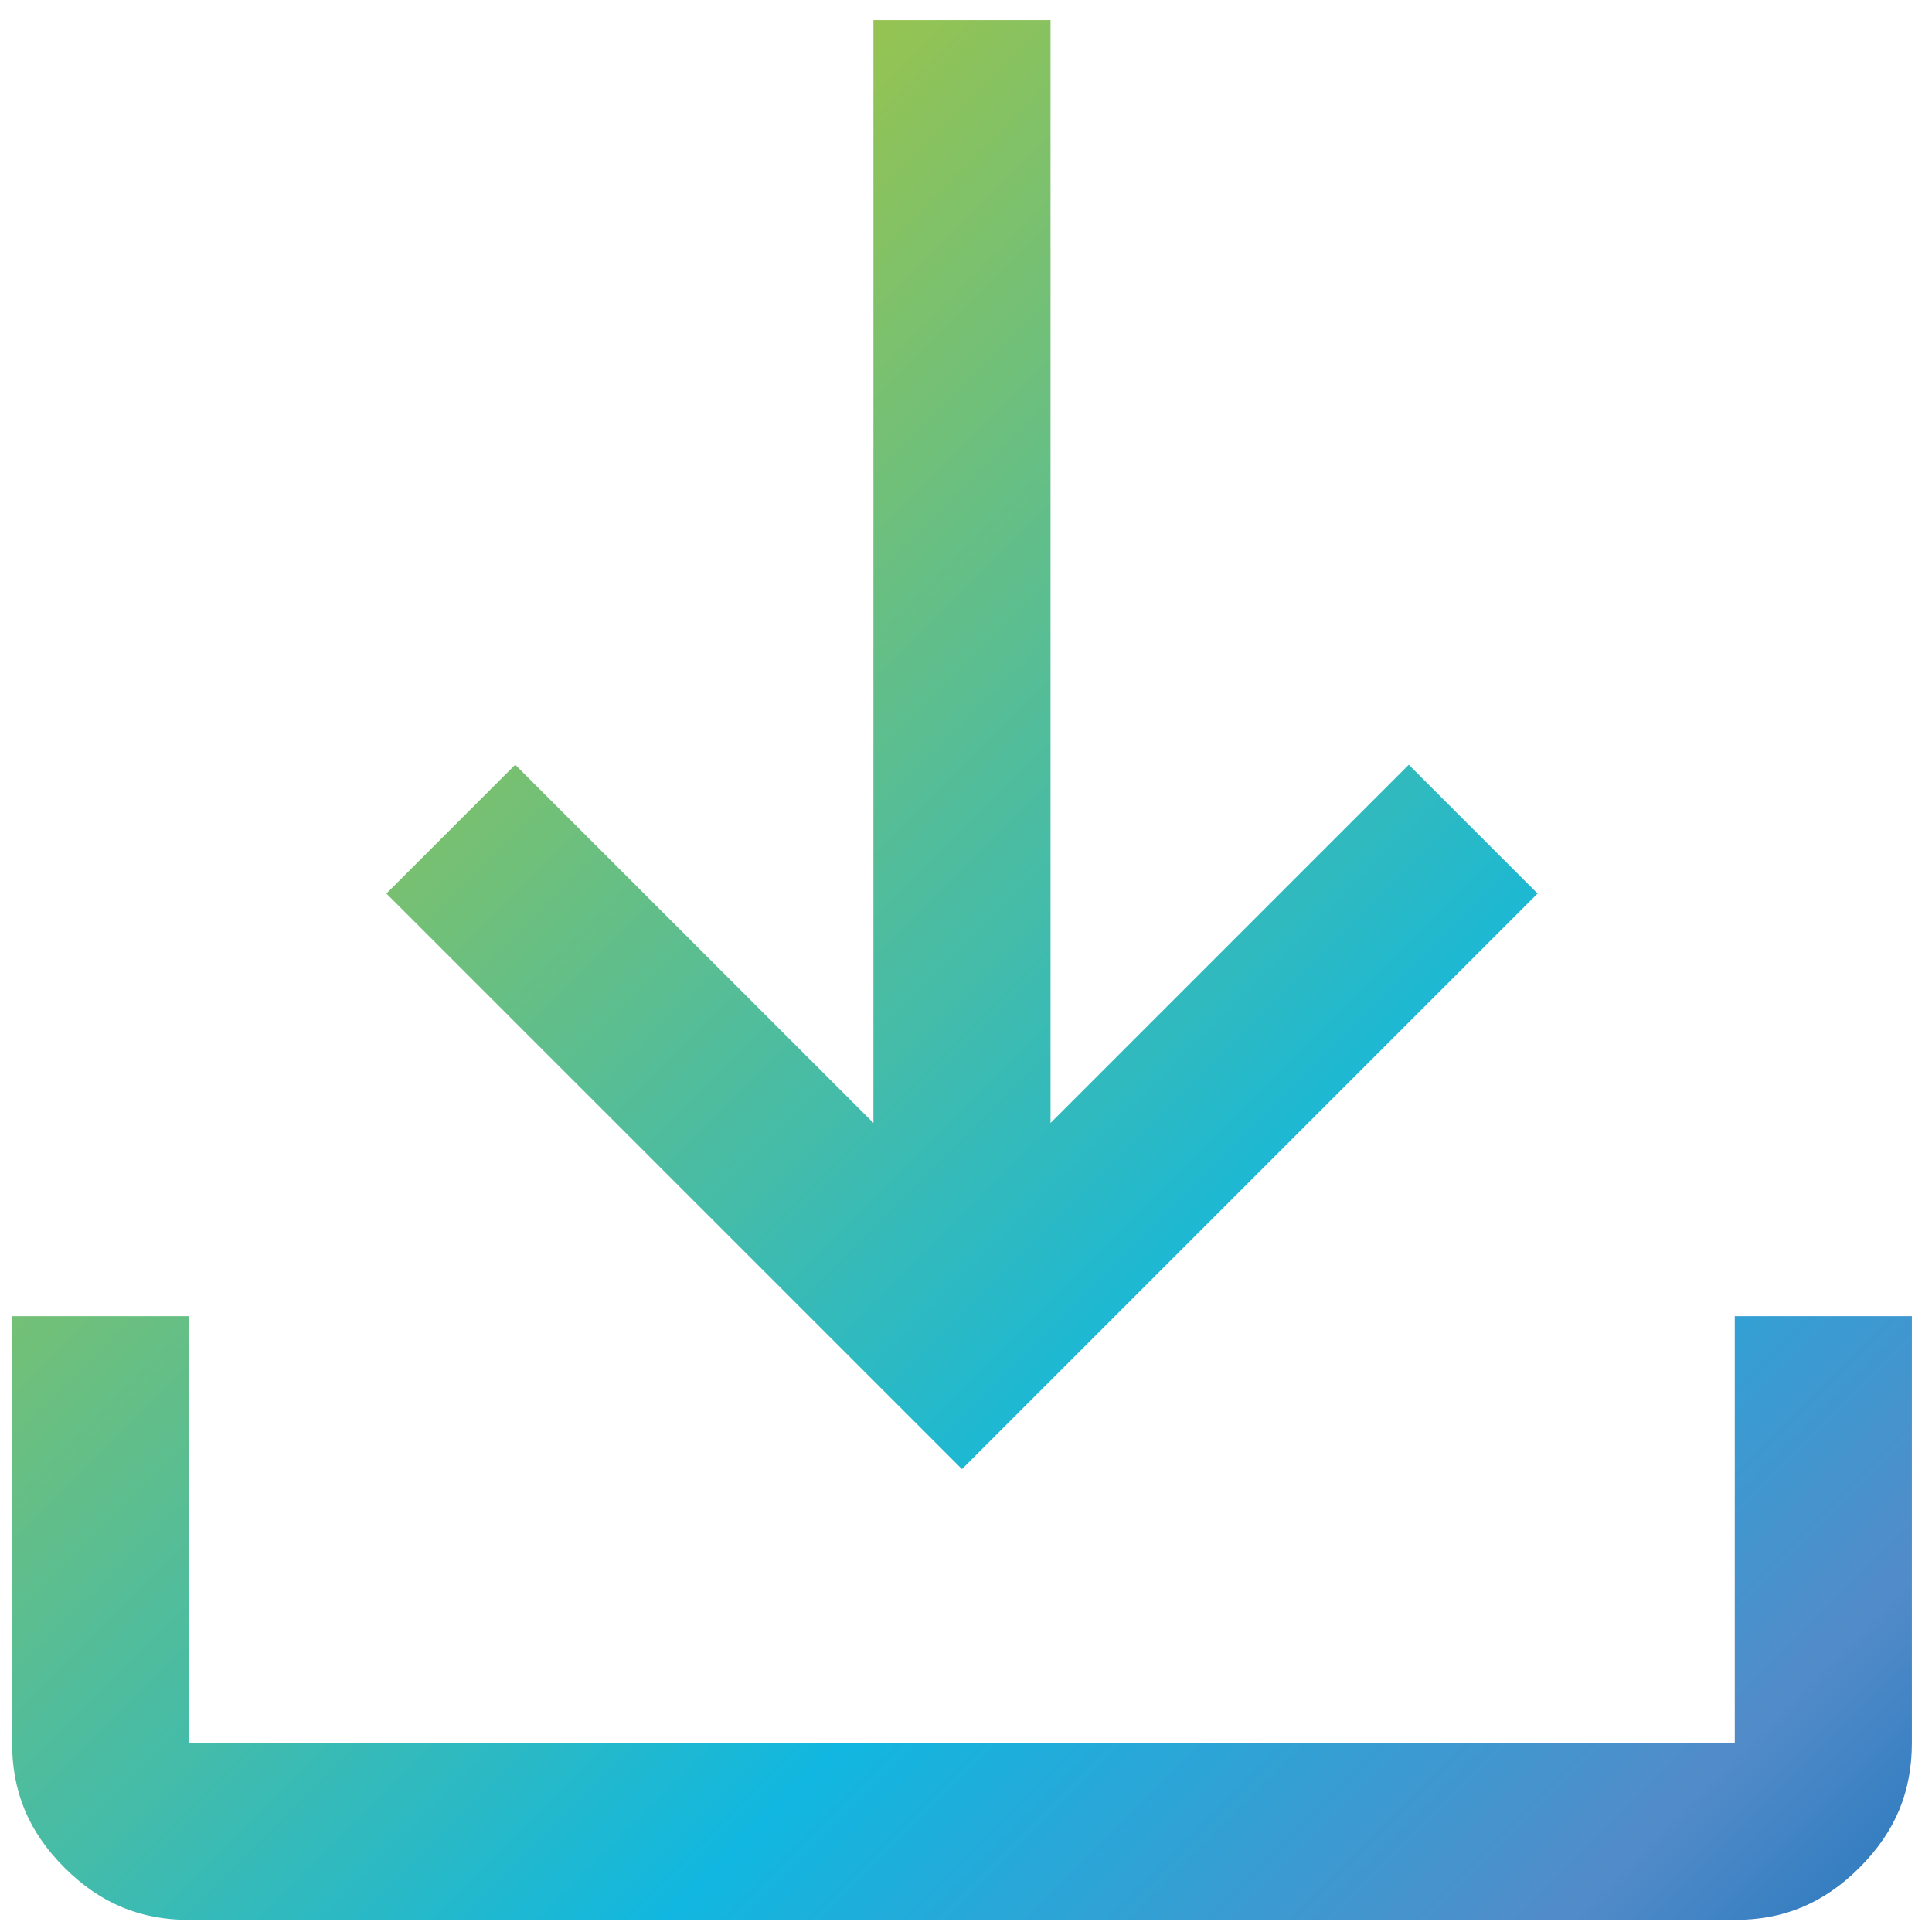 <svg xmlns="http://www.w3.org/2000/svg" xmlns:xlink="http://www.w3.org/1999/xlink" id="Capa_1" x="0px" y="0px" viewBox="0 0 48 48" style="enable-background:new 0 0 48 48;" xml:space="preserve"><style type="text/css">			.st0{clip-path:url(#SVGID_00000040557908246094107010000002037730681038252451_);fill:url(#SVGID_00000133507403340254120500000005562293912984491447_);}</style><g>	<defs>		<path id="SVGID_1_" d="M43.1,32.7v10.6H4.7V32.7H0.3v10.6c0,1.2,0.4,2.2,1.3,3.1c0.9,0.9,1.9,1.3,3.1,1.3h38.4   c1.2,0,2.2-0.4,3.1-1.3c0.9-0.9,1.3-1.9,1.3-3.1V32.7H43.1z M21.7,0.5v27.4L12.8,19l-3.2,3.2l14.3,14.3l14.3-14.3L35,19l-8.9,8.9   V0.5H21.7z"></path>	</defs>	<clipPath id="SVGID_00000164506879183352143380000002812726185062567810_">		<use xlink:href="#SVGID_1_" style="overflow:visible;"></use>	</clipPath>			<linearGradient id="SVGID_00000056420830915559819550000003382916889339526797_" gradientUnits="userSpaceOnUse" x1="0.639" y1="49.133" x2="2.587" y2="49.133" gradientTransform="matrix(19.742 19.742 19.742 -19.742 -971.284 968.862)">		<stop offset="0" style="stop-color:#94C353"></stop>		<stop offset="0.54" style="stop-color:#11B7E0"></stop>		<stop offset="0.831" style="stop-color:#528BC9"></stop>		<stop offset="1" style="stop-color:#1570B8"></stop>	</linearGradient>			<polygon style="clip-path:url(#SVGID_00000164506879183352143380000002812726185062567810_);fill:url(#SVGID_00000056420830915559819550000003382916889339526797_);" points="  23.9,-23.2 71.2,24.1 23.9,71.3 -23.3,24.1  "></polygon></g></svg>
